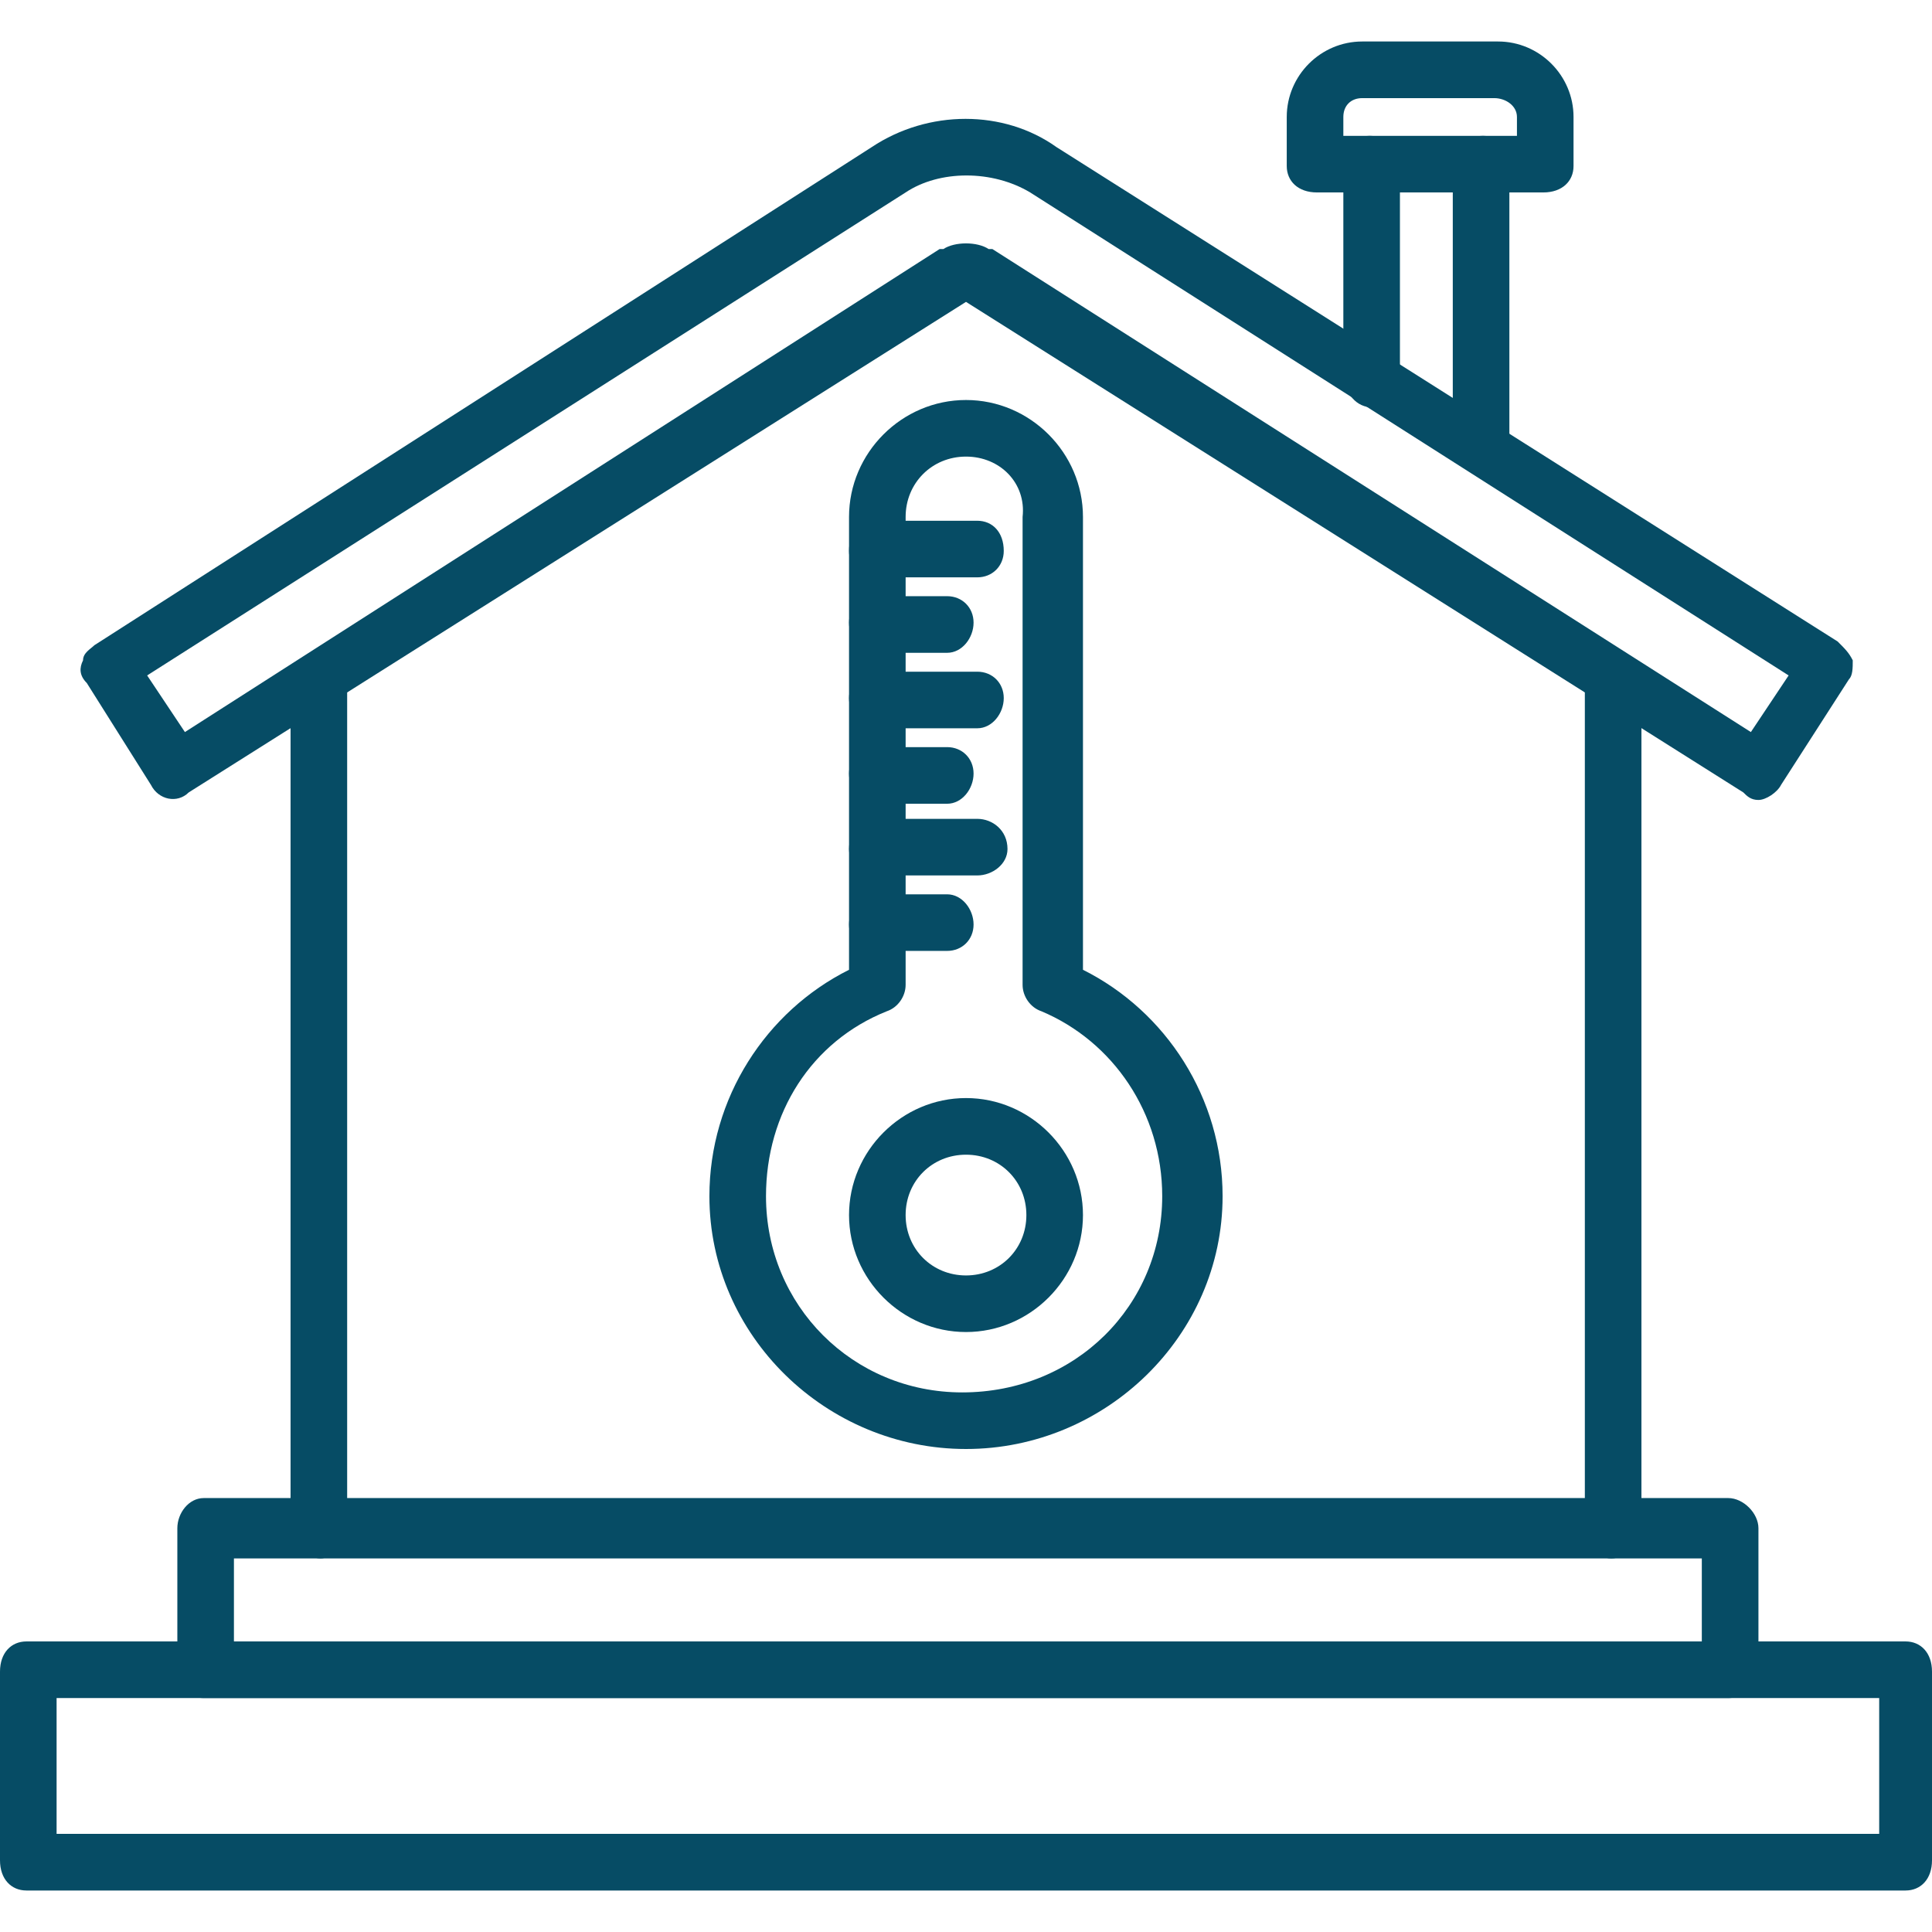 <svg width="48" height="48" viewBox="0 0 48 48" fill="none" xmlns="http://www.w3.org/2000/svg">
<path fill-rule="evenodd" clip-rule="evenodd" d="M43.688 19.875C43.5 19.875 43.406 19.781 43.313 19.688L24 7.5L4.688 19.688C4.406 19.969 3.938 19.875 3.75 19.5L2.156 16.969C1.969 16.781 1.969 16.594 2.063 16.406C2.063 16.219 2.25 16.125 2.344 16.031L21.656 3.656C23.063 2.719 24.938 2.719 26.25 3.656L45.656 15.938C45.844 16.125 45.938 16.219 46.031 16.406C46.031 16.594 46.031 16.781 45.938 16.875L44.25 19.5C44.156 19.688 43.875 19.875 43.688 19.875ZM3.656 16.781L4.594 18.188L23.344 6.188C23.438 6.188 23.438 6.188 23.438 6.188C23.719 6 24.281 6 24.563 6.188C24.656 6.188 24.656 6.188 24.656 6.188L43.5 18.188L44.438 16.781L25.594 4.781C24.656 4.219 23.344 4.219 22.5 4.781L3.656 16.781Z" fill="#064C65"/>
<path fill-rule="evenodd" clip-rule="evenodd" d="M40.031 38.719C39.656 38.719 39.375 38.344 39.375 37.969V16.875C39.375 16.5 39.656 16.219 40.031 16.219C40.406 16.219 40.781 16.5 40.781 16.875V37.969C40.781 38.344 40.406 38.719 40.031 38.719ZM7.969 38.719C7.594 38.719 7.219 38.344 7.219 37.969V16.875C7.219 16.5 7.594 16.219 7.969 16.219C8.344 16.219 8.625 16.5 8.625 16.875V37.969C8.625 38.344 8.25 38.719 7.969 38.719Z" fill="#064C65"/>
<path fill-rule="evenodd" clip-rule="evenodd" d="M42.938 42.188H5.062C4.688 42.188 4.406 41.906 4.406 41.531V37.969C4.406 37.594 4.688 37.219 5.062 37.219H42.938C43.312 37.219 43.688 37.594 43.688 37.969V41.531C43.594 41.906 43.312 42.188 42.938 42.188ZM5.812 40.875H42.281V38.719H5.812V40.875Z" fill="#064C65"/>
<path fill-rule="evenodd" clip-rule="evenodd" d="M36.844 11.719C36.469 11.719 36.094 11.344 36.094 10.969V4.125C36.094 3.656 36.469 3.375 36.844 3.375C37.219 3.375 37.5 3.656 37.5 4.125V10.969C37.5 11.344 37.219 11.719 36.844 11.719ZM34.125 10.125C33.656 10.125 33.469 9.75 33.375 9.469V4.125C33.375 3.656 33.656 3.375 34.031 3.375C34.406 3.375 34.688 3.656 34.781 4.031V9.375C34.781 9.75 34.5 10.125 34.125 10.125Z" fill="#064C65"/>
<path fill-rule="evenodd" clip-rule="evenodd" d="M38.344 4.781H32.719C32.25 4.781 31.969 4.5 31.969 4.125V2.906C31.969 1.875 32.812 1.031 33.844 1.031H37.219C38.25 1.031 39.094 1.875 39.094 2.906V4.125C39.094 4.5 38.812 4.781 38.344 4.781ZM33.375 3.375H37.688V2.906C37.688 2.625 37.406 2.438 37.125 2.438H33.844C33.562 2.438 33.375 2.625 33.375 2.906V3.375Z" fill="#064C65"/>
<path fill-rule="evenodd" clip-rule="evenodd" d="M24 36C20.531 36 17.625 33.188 17.625 29.719C17.625 27.281 19.031 25.125 21.094 24.094V12.844C21.094 11.25 22.406 9.938 24 9.938C25.594 9.938 26.906 11.25 26.906 12.844V24.094C28.969 25.125 30.375 27.281 30.375 29.719C30.375 33.188 27.469 36 24 36ZM24 11.344C23.156 11.344 22.5 12 22.5 12.844V24.469C22.5 24.75 22.312 25.031 22.031 25.125C20.156 25.875 19.031 27.656 19.031 29.719C19.031 32.438 21.188 34.594 23.906 34.594C26.719 34.594 28.875 32.438 28.875 29.719C28.875 27.656 27.656 25.875 25.875 25.125C25.594 25.031 25.406 24.75 25.406 24.469V12.844C25.5 12 24.844 11.344 24 11.344Z" fill="#064C65"/>
<path fill-rule="evenodd" clip-rule="evenodd" d="M24.281 14.344H21.75C21.375 14.344 21.094 14.062 21.094 13.688C21.094 13.219 21.375 12.938 21.75 12.938H24.281C24.656 12.938 24.938 13.219 24.938 13.688C24.938 14.062 24.656 14.344 24.281 14.344Z" fill="#064C65"/>
<path fill-rule="evenodd" clip-rule="evenodd" d="M23.531 16.219H21.75C21.375 16.219 21.094 15.844 21.094 15.469C21.094 15.094 21.375 14.812 21.75 14.812H23.531C23.906 14.812 24.188 15.094 24.188 15.469C24.188 15.844 23.906 16.219 23.531 16.219Z" fill="#064C65"/>
<path fill-rule="evenodd" clip-rule="evenodd" d="M24 33.094C22.406 33.094 21.094 31.781 21.094 30.188C21.094 28.594 22.406 27.281 24 27.281C25.594 27.281 26.906 28.594 26.906 30.188C26.906 31.781 25.594 33.094 24 33.094ZM24 28.688C23.156 28.688 22.5 29.344 22.5 30.188C22.5 31.031 23.156 31.688 24 31.688C24.844 31.688 25.5 31.031 25.5 30.188C25.5 29.344 24.844 28.688 24 28.688Z" fill="#064C65"/>
<path fill-rule="evenodd" clip-rule="evenodd" d="M23.531 19.969H21.75C21.375 19.969 21.094 19.594 21.094 19.219C21.094 18.844 21.375 18.562 21.75 18.562H23.531C23.906 18.562 24.188 18.844 24.188 19.219C24.188 19.594 23.906 19.969 23.531 19.969Z" fill="#064C65"/>
<path fill-rule="evenodd" clip-rule="evenodd" d="M24.281 18.094H21.75C21.375 18.094 21.094 17.719 21.094 17.344C21.094 16.969 21.375 16.688 21.75 16.688H24.281C24.656 16.688 24.938 16.969 24.938 17.344C24.938 17.719 24.656 18.094 24.281 18.094Z" fill="#064C65"/>
<path fill-rule="evenodd" clip-rule="evenodd" d="M24.281 21.75H21.844C21.469 21.75 21.094 21.469 21.094 21.094C21.094 20.625 21.469 20.344 21.844 20.344H24.281C24.656 20.344 25.031 20.625 25.031 21.094C25.031 21.469 24.656 21.75 24.281 21.75Z" fill="#064C65"/>
<path fill-rule="evenodd" clip-rule="evenodd" d="M23.531 23.625H21.75C21.375 23.625 21.094 23.344 21.094 22.969C21.094 22.594 21.375 22.219 21.75 22.219H23.531C23.906 22.219 24.188 22.594 24.188 22.969C24.188 23.344 23.906 23.625 23.531 23.625Z" fill="#064C65"/>
<path fill-rule="evenodd" clip-rule="evenodd" d="M47.344 46.969H0.656C0.281 46.969 0 46.688 0 46.219V41.531C0 41.062 0.281 40.781 0.656 40.781H47.344C47.719 40.781 48 41.062 48 41.531V46.219C48 46.688 47.719 46.969 47.344 46.969ZM1.406 45.562H46.688V42.188H1.406V45.562Z" fill="#064C65"/>
</svg>
